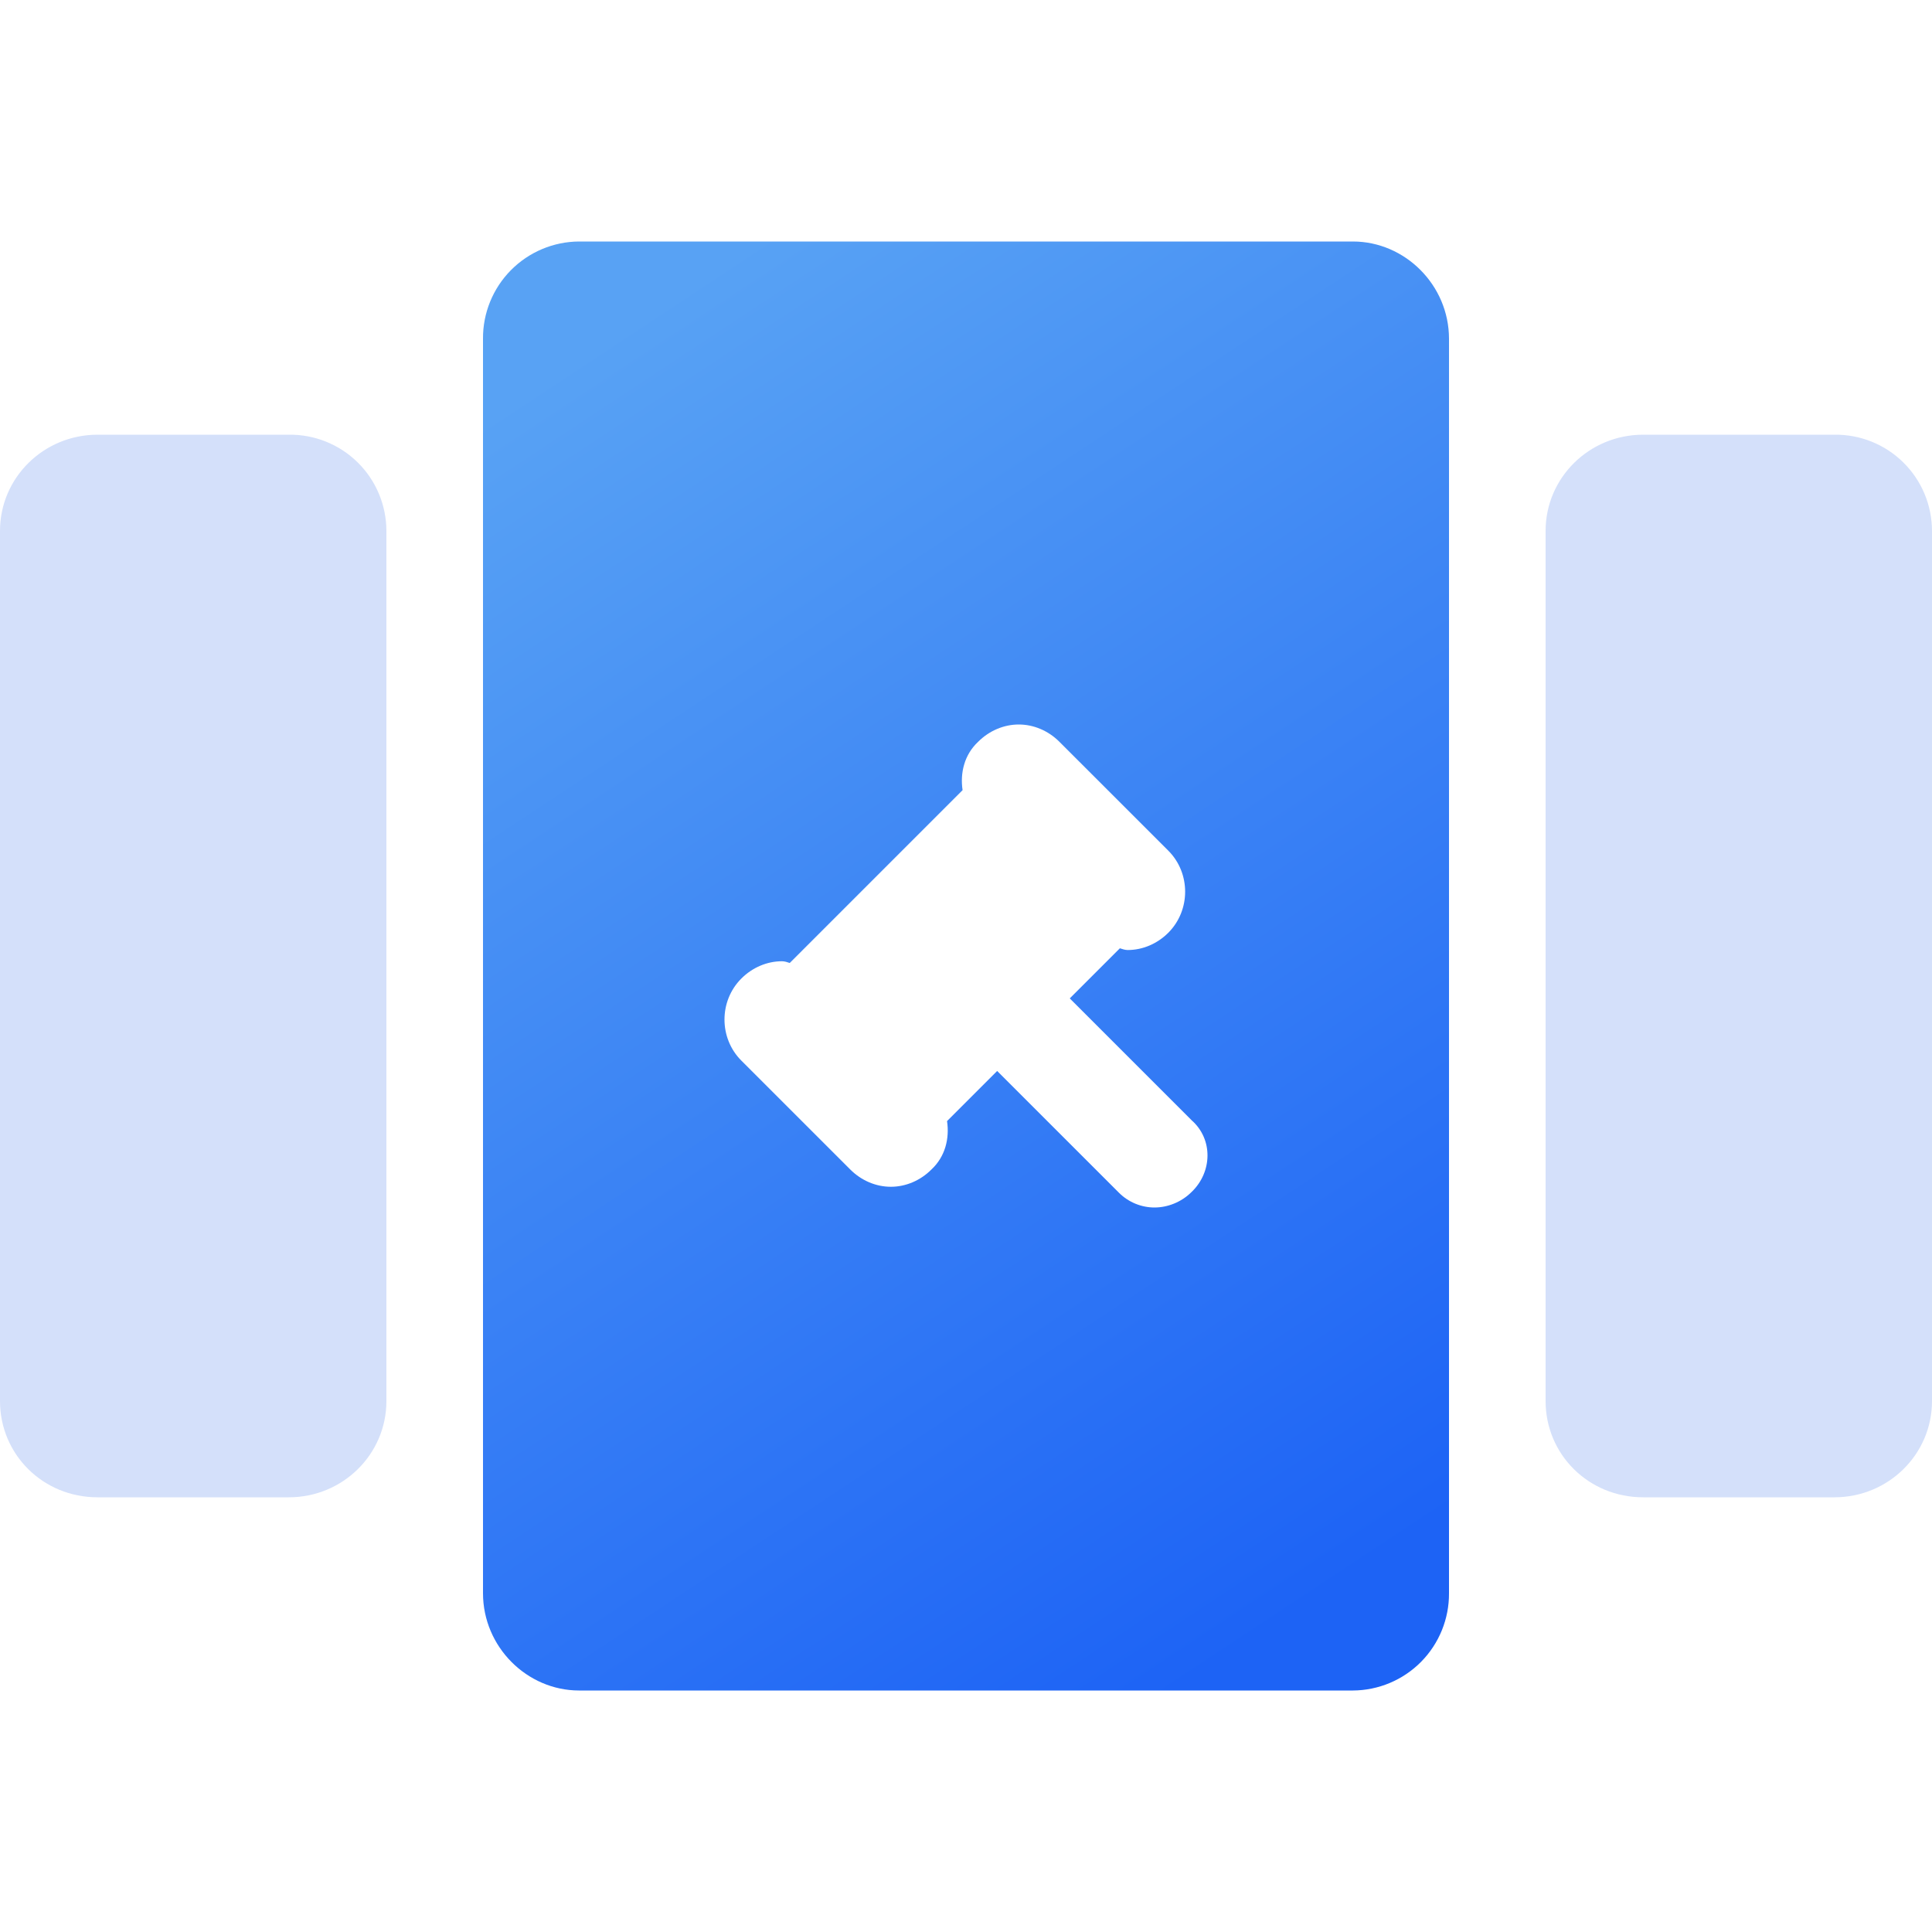 <?xml version="1.0" encoding="UTF-8"?>
<svg width="48px" height="48px" viewBox="0 0 48 48" version="1.1" xmlns="http://www.w3.org/2000/svg" xmlns:xlink="http://www.w3.org/1999/xlink">
    <title>Iso-core-zhixing</title>
    <defs>
        <linearGradient x1="27.778%" y1="0%" x2="72.222%" y2="100%" id="linearGradient-1">
            <stop stop-color="#58A2F4" offset="0%"></stop>
            <stop stop-color="#1D63F5" offset="100%"></stop>
        </linearGradient>
    </defs>
    <g id="页面-1" stroke="none" stroke-width="1" fill="none" fill-rule="evenodd">
        <g id="1.1.1-ISO文件管理" transform="translate(-781, -5428)">
            <g id="编组-11" transform="translate(0, 5208)">
                <g id="Iso-core-zhixing" transform="translate(781, 220)">
                    <rect id="矩形" x="0" y="0" width="48" height="48"></rect>
                    <path d="M7.176,37.2 C8.515,37.2 9.6,36.132 9.6,34.81 L9.6,13.19 C9.599,12.551 9.343,11.938 8.887,11.489 C8.432,11.04 7.816,10.792 7.176,10.8 L2.424,10.8 C1.085,10.8 -2.43614652e-14,11.868 -2.43614652e-14,13.19 L-2.43614652e-14,34.81 C-2.43614652e-14,36.13 1.063,37.2 2.424,37.2 L7.176,37.2 Z M38.4,34.81 C38.4,36.13 39.463,37.2 40.824,37.2 L45.576,37.2 C46.915,37.2 48,36.132 48,34.81 L48,13.19 C47.999,12.551 47.743,11.938 47.287,11.489 C46.832,11.04 46.216,10.792 45.576,10.8 L40.824,10.8 C39.485,10.8 38.4,11.868 38.4,13.19 L38.4,34.81 Z" id="Fill-2" fill="#D4E0FA"></path>
                    <path d="M33.612,6 C34.905,6 36,7.082 36,8.417 L36,39.583 C36.004,40.22 35.755,40.833 35.307,41.287 C34.859,41.74 34.249,41.997 33.612,42 L14.388,42 C13.094,42 12,40.917 12,39.583 L12,8.417 C11.995,7.78 12.245,7.166 12.693,6.713 C13.141,6.26 13.751,6.003 14.388,6 Z M25.311,18 C24.946,18 24.581,18.15 24.302,18.429 C23.958,18.751 23.851,19.202 23.915,19.631 L19.621,23.925 C19.557,23.903 19.492,23.882 19.428,23.882 C19.063,23.882 18.698,24.032 18.419,24.311 C17.86,24.869 17.86,25.792 18.419,26.351 L21.124,29.055 C21.403,29.335 21.768,29.485 22.133,29.485 C22.498,29.485 22.863,29.335 23.142,29.055 C23.486,28.734 23.593,28.283 23.529,27.853 L24.774,26.608 L27.802,29.635 C28.038,29.871 28.36,30 28.682,30 C29.004,30 29.348,29.871 29.605,29.614 C30.121,29.12 30.142,28.304 29.605,27.832 L26.578,24.805 L27.823,23.56 C27.888,23.581 27.952,23.603 28.017,23.603 C28.382,23.603 28.747,23.453 29.026,23.174 C29.584,22.615 29.584,21.692 29.026,21.134 L26.32,18.429 C26.041,18.15 25.676,18 25.311,18 Z" id="Fill-6" fill="url(#linearGradient-1)"></path>
                </g>
            </g>
        </g>
    </g>
</svg>